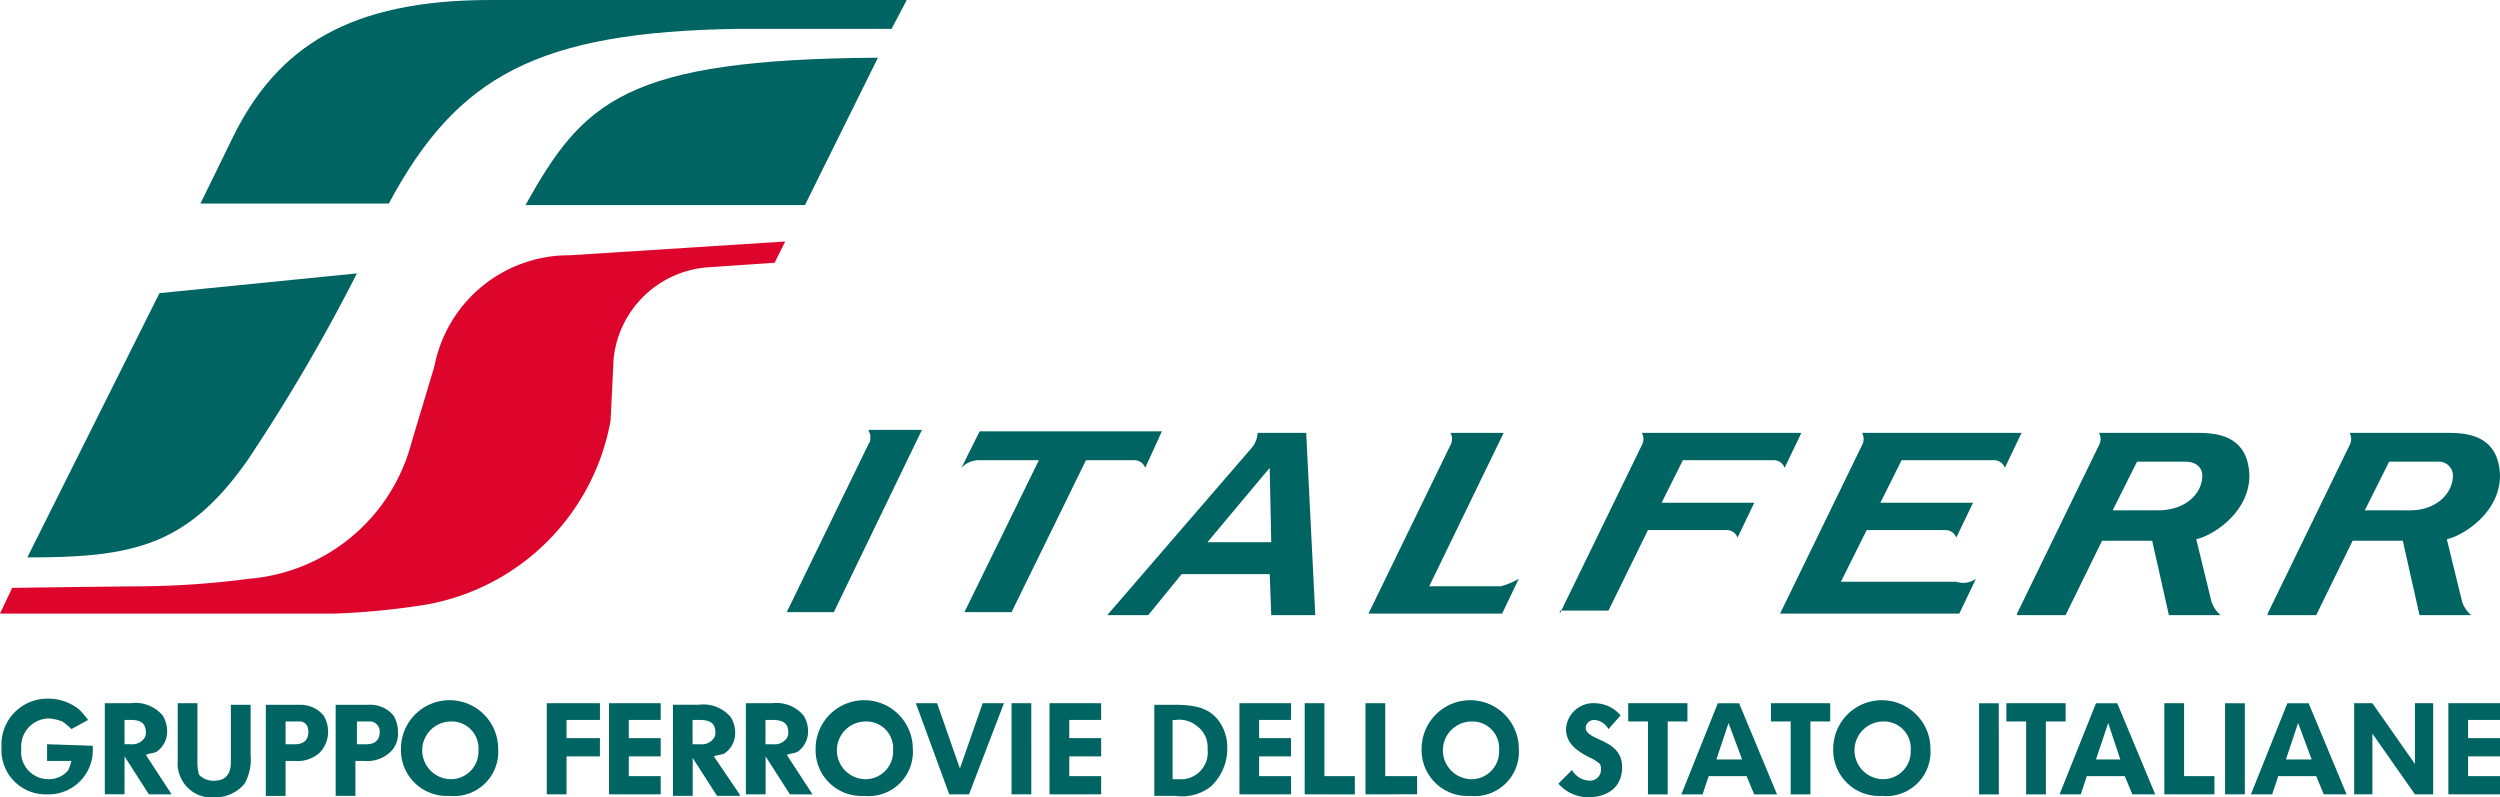 <svg id="italferr" xmlns="http://www.w3.org/2000/svg" width="184.443" height="58.829" viewBox="0 0 184.443 58.829">
  <path id="Tracciato_5368" data-name="Tracciato 5368" d="M102.7,41.835,108.751,29.4a.952.952,0,0,0,0-.9h11.766l-1.233,2.577a.843.843,0,0,0-.784-.56h-6.723l-1.569,3.138h6.835l-1.233,2.577a.843.843,0,0,0-.784-.56H109.2l-2.913,5.939H102.7Z" transform="translate(12.381 3.436)" fill="#006462" fill-rule="evenodd"/>
  <path id="Tracciato_5369" data-name="Tracciato 5369" d="M131.655,39.257l-1.233,2.577H117.2L123.251,29.4a.953.953,0,0,0,0-.9h11.766l-1.233,2.577a.843.843,0,0,0-.784-.56h-6.835L124.6,33.655h6.835L130.2,36.232a.843.843,0,0,0-.784-.56h-5.827l-1.9,3.81H130.2a1.6,1.6,0,0,0,1.457-.224" transform="translate(14.129 3.436)" fill="#006462" fill-rule="evenodd"/>
  <path id="Tracciato_5370" data-name="Tracciato 5370" d="M149.3,41.835,155.351,29.4a.952.952,0,0,0,0-.9h7.059c1.345,0,3.922,0,4.034,3.138,0,2.8-2.8,4.482-3.922,4.706l1.121,4.594a2.279,2.279,0,0,0,.672,1.009h-3.81l-1.233-5.491h-3.7l-2.689,5.491H149.3Zm13.671-10.2a1.032,1.032,0,0,0-1.121-1.008h-3.586l-1.793,3.586h3.362c1.9,0,3.138-1.233,3.138-2.577" transform="translate(17.999 3.436)" fill="#006462" fill-rule="evenodd"/>
  <path id="Tracciato_5371" data-name="Tracciato 5371" d="M132.8,41.835,138.851,29.4a.952.952,0,0,0,0-.9h7.059c1.345,0,3.922,0,4.034,3.138,0,2.8-2.8,4.482-3.922,4.706l1.121,4.594a2.279,2.279,0,0,0,.672,1.009h-3.81l-1.233-5.491h-3.7l-2.689,5.491H132.8Zm13.671-10.2c0-.448-.336-1.008-1.233-1.008h-3.586l-1.793,3.586h3.362c2.017,0,3.25-1.233,3.25-2.577" transform="translate(16.01 3.436)" fill="#006462" fill-rule="evenodd"/>
  <path id="Tracciato_5372" data-name="Tracciato 5372" d="M101.193,39.257l-1.233,2.577H90.1L96.151,29.4a.952.952,0,0,0,0-.9h3.922L94.582,39.818h5.267a4.85,4.85,0,0,0,1.345-.56" transform="translate(10.862 3.436)" fill="#006462" fill-rule="evenodd"/>
  <path id="Tracciato_5373" data-name="Tracciato 5373" d="M57.851,28.412a.674.674,0,0,1,.112.448c0,.224,0,.336-.112.448L51.8,41.747h3.474l6.5-13.447H57.851Z" transform="translate(6.245 3.412)" fill="#006462" fill-rule="evenodd"/>
  <path id="Tracciato_5374" data-name="Tracciato 5374" d="M64.645,28.4H78.091l-1.233,2.689a.843.843,0,0,0-.784-.56H72.489L67,41.735H63.524l5.491-11.206H64.533a1.8,1.8,0,0,0-1.233.56Z" transform="translate(7.631 3.424)" fill="#006462" fill-rule="evenodd"/>
  <path id="Tracciato_5375" data-name="Tracciato 5375" d="M83.993,28.5a1.811,1.811,0,0,1-.448,1.121L72.9,41.947h3.025l2.465-3.026h6.5L85,41.947h3.25L87.579,28.5Zm-3.7,8.068,4.594-5.491L85,36.568Z" transform="translate(8.788 3.436)" fill="#006462" fill-rule="evenodd"/>
  <path id="Tracciato_5376" data-name="Tracciato 5376" d="M6.823,49.474h0l-3.362-.112v1.233H5.255a4.672,4.672,0,0,1-.224.672,1.807,1.807,0,0,1-1.457.672A2.007,2.007,0,0,1,1.557,49.7a2.069,2.069,0,0,1,2.017-2.241,3.272,3.272,0,0,1,1.008.224,3.553,3.553,0,0,1,.672.56l1.233-.672a5.684,5.684,0,0,0-.672-.784A3.609,3.609,0,0,0,3.574,46,3.384,3.384,0,0,0,.1,49.586a3.266,3.266,0,0,0,3.362,3.474,3.277,3.277,0,0,0,3.025-1.793,3.344,3.344,0,0,0,.336-1.793m177.608-1.793V46.336h-3.81v6.723h3.81V51.715h-2.353V50.258h2.353V48.913h-2.353V47.569h2.353Zm-25.437,5.379-2.8-6.723h-1.569l-2.689,6.723H153.5l.448-1.345h2.8l.56,1.345Zm-2.577-2.577h-1.793l.9-2.689Zm6.947,2.577V51.715h-2.241V46.336h-1.457v6.723Zm2.241-6.723h-1.457v6.723h1.457Zm7.508,6.723-2.8-6.723h-1.569l-2.689,6.723h1.569l.448-1.345h2.8l.56,1.345Zm-2.577-2.577h-1.9l.9-2.689Zm8.964,2.577V46.336h-1.345v4.482l-3.138-4.482h-1.345v6.723h1.345V48.577l3.138,4.482Zm-27.117-5.379V46.336h-4.37v1.345h1.457v5.379h1.457V47.681ZM142.41,49.7a3.586,3.586,0,1,0-7.172,0,3.384,3.384,0,0,0,3.586,3.474A3.267,3.267,0,0,0,142.41,49.7m-1.457.112a2.036,2.036,0,0,1-2.017,2.129,2.129,2.129,0,1,1,0-4.258,1.972,1.972,0,0,1,2.017,2.129m6.5-3.474H146v6.723h1.457Zm-12.438,1.345V46.336h-4.37v1.345H132.1v5.379h1.457V47.681Zm-3.922,5.379-2.8-6.723h-1.569l-2.689,6.723H125.6l.448-1.345h2.8l.56,1.345Zm-2.577-2.577h-1.9l.9-2.689Zm-4.034-2.8V46.336h-4.37v1.345h1.457v5.379h1.457V47.681ZM112.043,49.7a3.586,3.586,0,1,0-7.172,0,3.384,3.384,0,0,0,3.586,3.474,3.267,3.267,0,0,0,3.586-3.474m-1.457.112a2.036,2.036,0,0,1-2.017,2.129,2.129,2.129,0,1,1,0-4.258,1.972,1.972,0,0,1,2.017,2.129m9.077,1.233c0-2.129-2.689-1.9-2.689-2.913a.628.628,0,0,1,.672-.56,1.288,1.288,0,0,1,1.008.672l.9-1.009a2.565,2.565,0,0,0-1.9-.9,2.015,2.015,0,0,0-2.129,1.9c0,1.121.9,1.681,1.793,2.129a2.449,2.449,0,0,1,.56.336c.224.112.224.336.224.56a.8.8,0,0,1-.9.784,1.52,1.52,0,0,1-1.233-.784l-1.008,1.009a2.966,2.966,0,0,0,2.129,1.008c1.569,0,2.577-.784,2.577-2.241m-15.127,2.017V51.715h-2.353V46.336h-1.457v6.723ZM90.529,49.7a3.288,3.288,0,0,0-.448-1.793c-.784-1.345-2.129-1.457-3.586-1.457H85.15v6.723h1.569A3.476,3.476,0,0,0,89.3,52.5a3.819,3.819,0,0,0,1.233-2.8m-1.457,0a1.978,1.978,0,0,1-2.129,2.241h-.448v-4.37h.224a2.008,2.008,0,0,1,1.569.448,1.885,1.885,0,0,1,.784,1.681m6.163-2.017V46.336h-3.81v6.723h3.81V51.715H92.882V50.258h2.353V48.913H92.882V47.569h2.353Zm4.706,5.379V51.715H97.7V46.336H96.244v6.723ZM81.228,47.681V46.336h-3.81v6.723h3.81V51.715H78.875V50.258h2.353V48.913H78.875V47.569h2.353Zm-5.155-1.345H74.617v6.723h1.457Zm-2.017,0H72.488l-1.681,4.818-1.681-4.818H67.557l2.465,6.723h1.457ZM67.333,49.7a3.586,3.586,0,0,0-7.172,0,3.384,3.384,0,0,0,3.586,3.474A3.267,3.267,0,0,0,67.333,49.7m-1.457.112a2.036,2.036,0,0,1-2.017,2.129,2.129,2.129,0,1,1,0-4.258,1.972,1.972,0,0,1,2.017,2.129m-36.53-1.345a2.259,2.259,0,0,0-.336-1.233,2.23,2.23,0,0,0-1.793-.784H24.752v6.723h1.457V50.594h.672a2.468,2.468,0,0,0,1.793-.56,1.837,1.837,0,0,0,.672-1.569m-1.345,0c0,.672-.448.9-1.008.9h-.672V47.681h1.008a.741.741,0,0,1,.672.784m8.74,1.233a3.586,3.586,0,1,0-7.172,0,3.384,3.384,0,0,0,3.586,3.474A3.267,3.267,0,0,0,36.742,49.7m-1.457.112a2.036,2.036,0,0,1-2.017,2.129,2.129,2.129,0,1,1,0-4.258,1.972,1.972,0,0,1,2.017,2.129m8.964.448V48.913H41.785V47.569H44.25V46.336H40.328v6.723h1.457v-2.8Zm4.482-2.577V46.336h-3.81v6.723h3.81V51.715H46.379V50.258h2.353V48.913H46.379V47.569h2.353Zm5.827,5.379-1.9-2.8c.224-.112.56-.112.784-.224a1.817,1.817,0,0,0,.784-1.569,2.162,2.162,0,0,0-.336-1.121,2.639,2.639,0,0,0-2.353-.9h-1.9v6.723h1.457v-2.8l1.793,2.8h1.681Zm-1.793-4.594a.674.674,0,0,1-.112.448,1.092,1.092,0,0,1-1.009.448h-.56V47.569h.448c.672,0,1.233.112,1.233.9m7.172,4.594-1.9-2.913c.224-.112.56-.112.784-.224a1.817,1.817,0,0,0,.784-1.569,2.162,2.162,0,0,0-.336-1.121,2.638,2.638,0,0,0-2.353-.9h-1.9v6.723h1.457v-2.8l1.793,2.8Zm-1.793-4.594a.674.674,0,0,1-.112.448,1.092,1.092,0,0,1-1.008.448h-.56V47.569h.448c.672,0,1.233.112,1.233.9m-33.953,0a2.259,2.259,0,0,0-.336-1.233,2.23,2.23,0,0,0-1.793-.784H19.6v6.723h1.457V50.594h.672a2.468,2.468,0,0,0,1.793-.56,2.212,2.212,0,0,0,.672-1.569m-1.457,0c0,.672-.448.9-1.008.9h-.672V47.681h1.008c.56,0,.672.448.672.784M12.65,53.059l-1.9-2.913c.224-.112.56-.112.784-.224a1.817,1.817,0,0,0,.784-1.569,2.162,2.162,0,0,0-.336-1.121,2.639,2.639,0,0,0-2.353-.9H7.72v6.723H9.176v-2.8l1.793,2.8Zm-1.9-4.594a.674.674,0,0,1-.112.448,1.092,1.092,0,0,1-1.008.448H9.176V47.569h.448c.56,0,1.121.112,1.121.9m7.732,1.681v-3.7H17.02v4.258c0,.784-.336,1.345-1.233,1.345a1.439,1.439,0,0,1-1.121-.448,3.812,3.812,0,0,1-.112-1.121V46.336H13.1v4.258a2.413,2.413,0,0,0,.224,1.233,2.485,2.485,0,0,0,2.465,1.457,2.821,2.821,0,0,0,2.241-1.009,3.676,3.676,0,0,0,.448-2.129" transform="translate(0.012 5.546)" fill="#006462" fill-rule="evenodd"/>
  <path id="Tracciato_5377" data-name="Tracciato 5377" d="M26.116,18,11.549,19.457,1.8,38.954c7.732,0,11.766-.784,16.248-7.172A134.082,134.082,0,0,0,26.116,18" transform="translate(0.217 2.17)" fill="#006462" fill-rule="evenodd"/>
  <path id="Tracciato_5378" data-name="Tracciato 5378" d="M64.185,2.129,65.306,0H34.6C24.181,0,18.915,3.474,15.665,9.973L13.2,15.015H27.095C32.137,5.6,38.076,2.353,52.868,2.129Z" transform="translate(1.591)" fill="#006462" fill-rule="evenodd"/>
  <path id="Tracciato_5379" data-name="Tracciato 5379" d="M60.6,3.8c-18.713.112-21.739,3.25-26,10.869H55.218Z" transform="translate(4.171 0.458)" fill="#006462" fill-rule="evenodd"/>
  <path id="Tracciato_5380" data-name="Tracciato 5380" d="M45.046,29.123A16.815,16.815,0,0,1,31.488,42.681a54.69,54.69,0,0,1-6.835.672H0l.9-1.9s8.292-.112,9.413-.112a64.562,64.562,0,0,0,8.068-.56,13.536,13.536,0,0,0,11.99-10.085l1.681-5.6a10.11,10.11,0,0,1,9.973-8.18L57.933,15.9l-.784,1.569-4.93.336a7.543,7.543,0,0,0-6.947,6.723Z" transform="translate(0 1.917)" fill="#dd052b" fill-rule="evenodd"/>
</svg>
